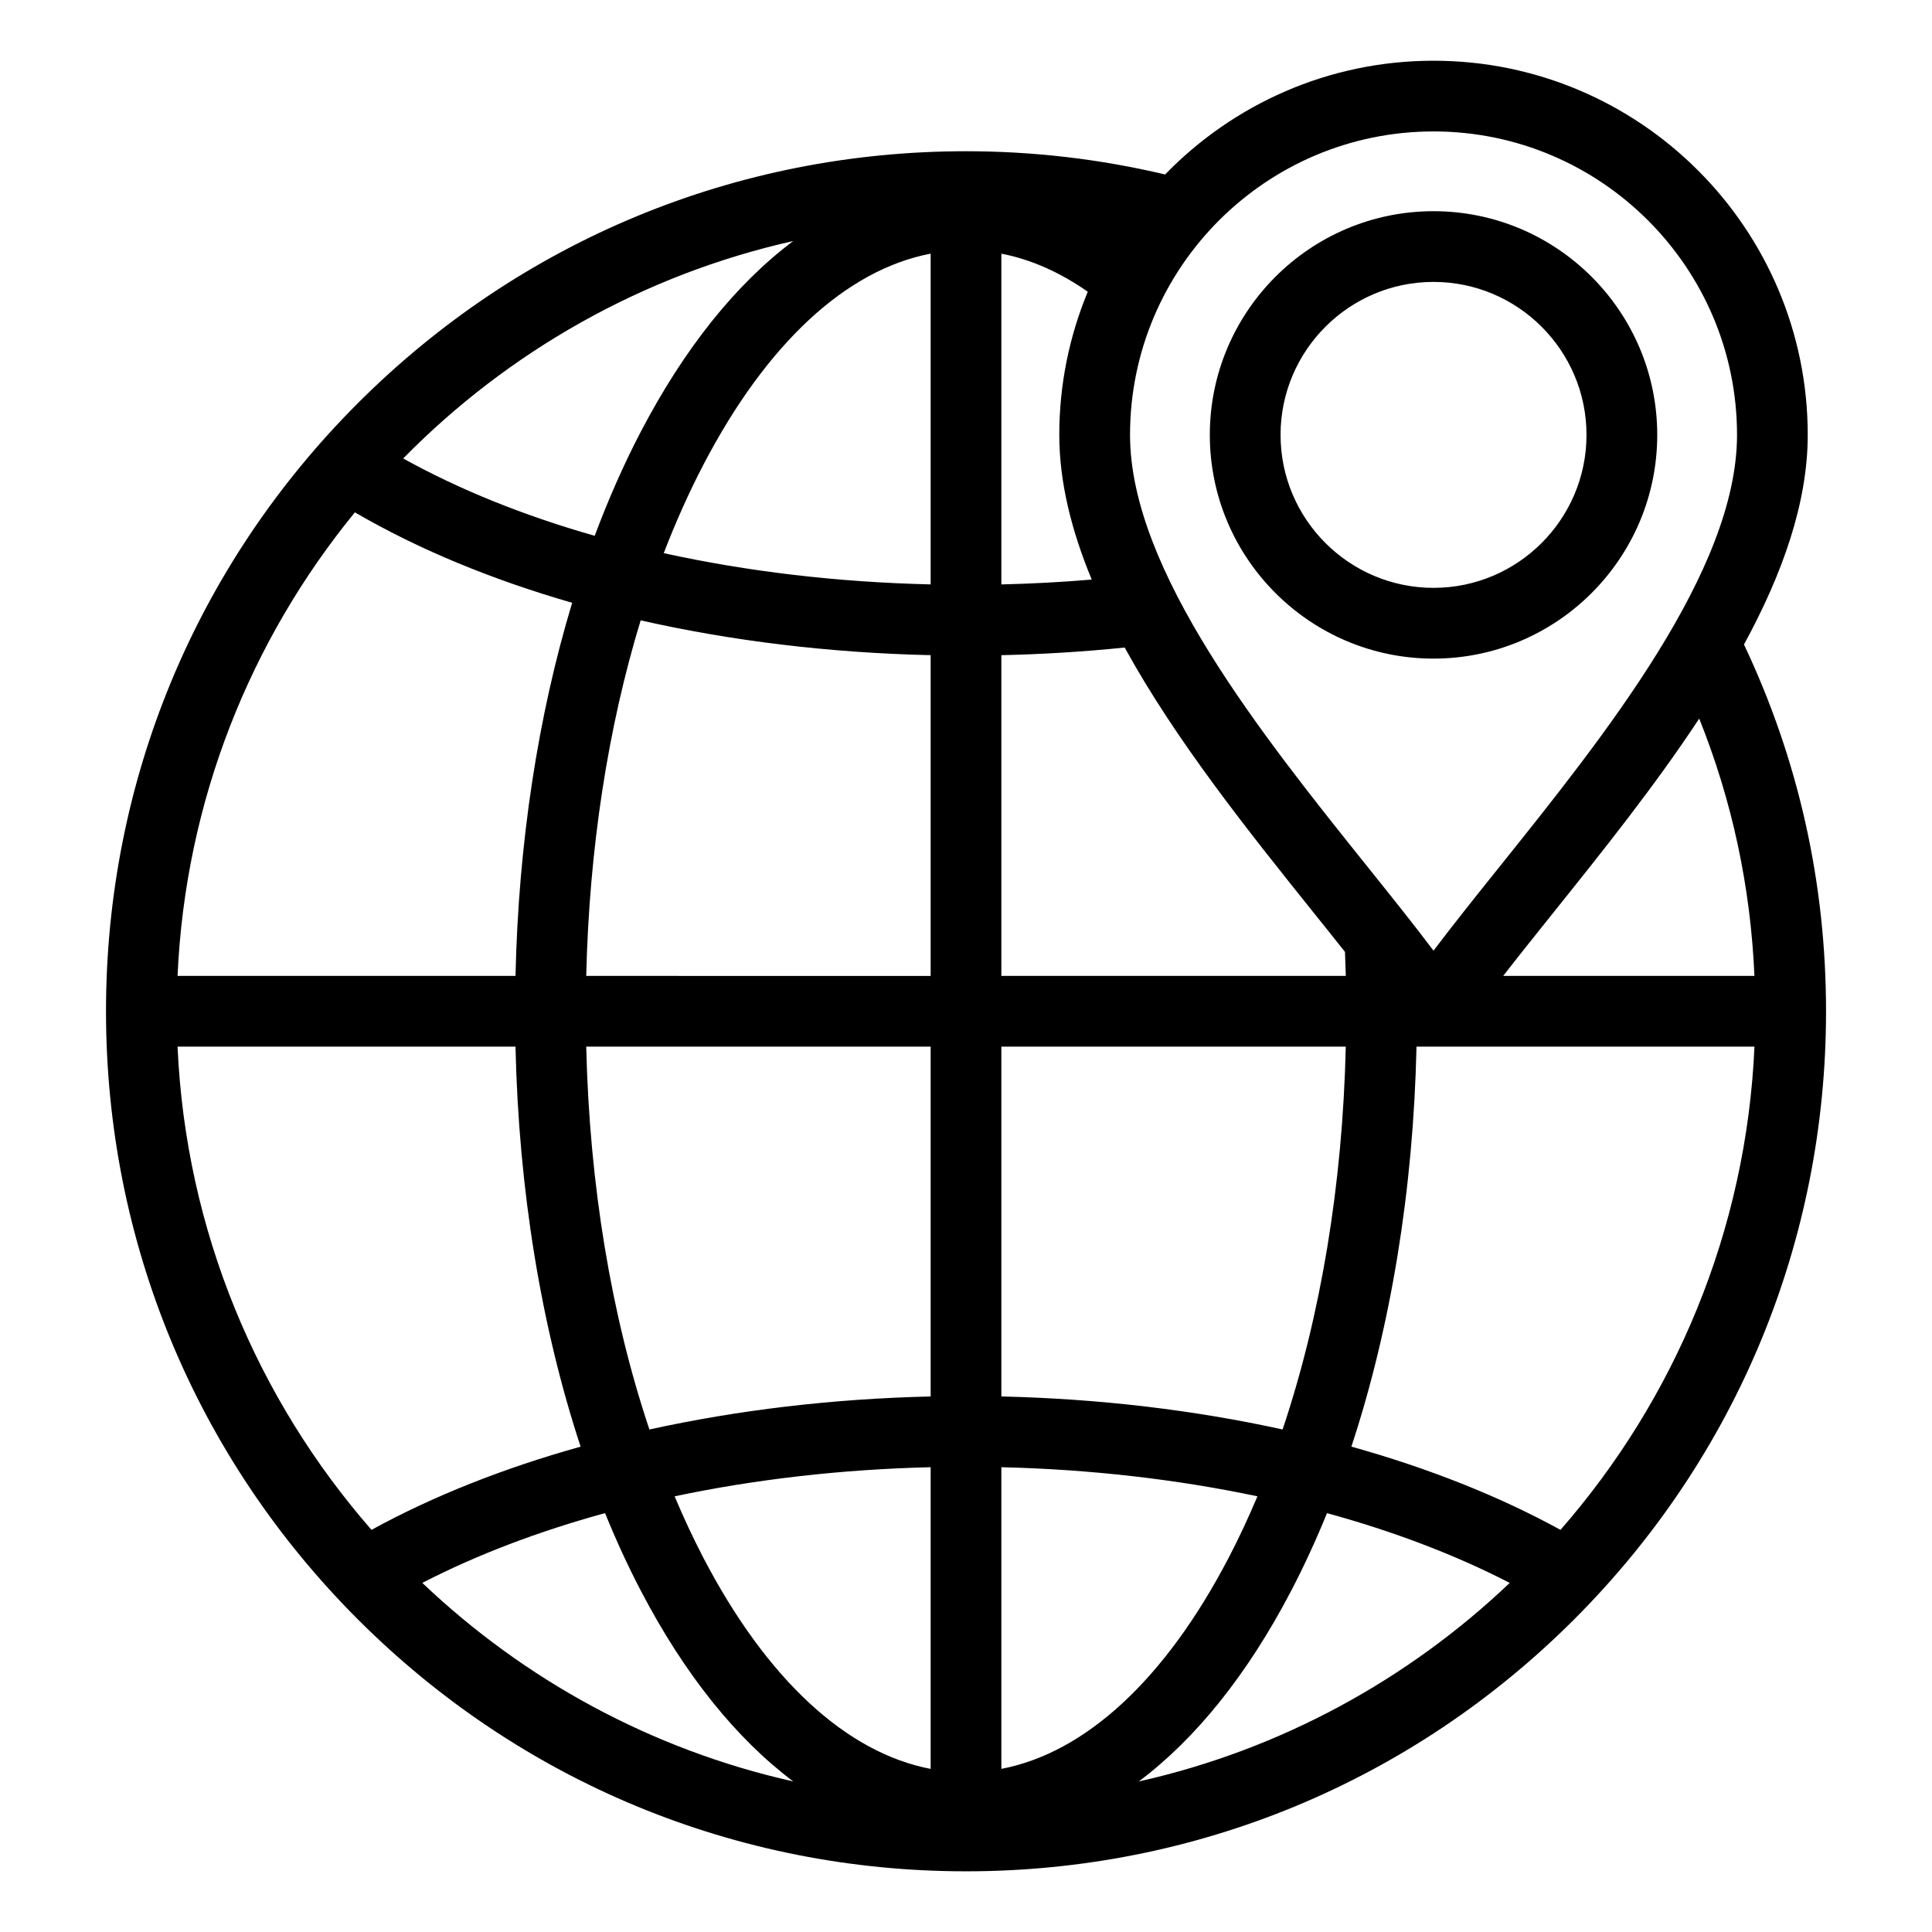 <?xml version="1.0" encoding="UTF-8"?>
<!-- Uploaded to: ICON Repo, www.iconrepo.com, Generator: ICON Repo Mixer Tools -->
<svg fill="#000000" width="800px" height="800px" version="1.1" viewBox="144 144 512 512" xmlns="http://www.w3.org/2000/svg">
 <path d="m523.9 218.71c22.352 0 40.539 18.184 40.539 40.539s-18.191 40.539-40.539 40.539c-22.352 0-40.539-18.184-40.539-40.539s18.188-40.539 40.539-40.539zm0 99.828c32.684 0 59.285-26.59 59.285-59.285 0-32.691-26.598-59.285-59.285-59.285-32.691 0-59.285 26.598-59.285 59.285s26.598 59.285 59.285 59.285zm-169.69-110.66c-15.098 11.324-28.82 28.359-40.395 50.539-4.504 8.629-8.574 17.859-12.211 27.574-18.742-5.332-35.875-12.227-50.754-20.5 27.738-28.234 63.406-48.656 103.36-57.613zm169.69-29.047c-44.355 0-80.43 36.074-80.43 80.426 0 35.895 34.977 79.551 63.086 114.63 6.184 7.719 12.156 15.16 17.34 22.051 5.195-6.887 11.152-14.332 17.344-22.051 28.109-35.082 63.09-78.734 63.09-114.63-0.004-44.352-36.082-80.426-80.43-80.426zm85.043 223.79h-66.574c4.172-5.383 8.766-11.117 13.488-17.016 12.633-15.766 26.566-33.145 38.453-51.172 8.715 21.73 13.617 44.57 14.633 68.188zm-106.81 124.75c10.453-31.715 16.414-68.016 17.254-106h89.566c-2.172 48.895-21.195 93.477-51.406 128.06-16.285-8.941-35.02-16.359-55.414-22.059zm-15.953 38.191c-11.57 22.18-25.289 39.215-40.391 50.543 37.559-8.418 71.336-26.961 98.301-52.617-14.391-7.43-30.723-13.641-48.422-18.492-2.918 7.16-6.078 14.031-9.488 20.566zm-181.84-20.574c2.914 7.164 6.07 14.031 9.484 20.566 11.57 22.18 25.301 39.215 40.395 50.543-37.559-8.418-71.34-26.961-98.301-52.617 14.391-7.43 30.727-13.637 48.422-18.492zm-23.727-123.62h-89.559c2.168 48.895 21.191 93.477 51.398 128.06 16.285-8.938 35.023-16.359 55.418-22.051-10.449-31.723-16.414-68.02-17.258-106.01zm0-18.746c0.781-35.176 5.957-68.902 15.016-98.879-21.363-6.152-40.844-14.211-57.582-23.969-27.641 33.801-44.934 76.375-46.992 122.85h89.559zm110.02-84.996v85.004l-91.277-0.004c0.781-33.676 5.75-65.832 14.426-94.227 24.086 5.457 50.059 8.621 76.852 9.227zm0-106.41c-22.332 4.273-43.418 23.73-60.195 55.875-3.848 7.383-7.363 15.234-10.539 23.496 22.148 4.871 46.035 7.711 70.734 8.285zm18.738 87.66v-87.652c7.781 1.5 15.441 4.875 22.902 10.086-4.859 11.691-7.551 24.512-7.551 37.949 0 12.539 3.25 25.426 8.598 38.332-7.906 0.668-15.91 1.102-23.949 1.285zm91.066 97.391c0.082 2.125 0.156 4.246 0.211 6.356h-91.277v-84.996c10.996-0.246 21.93-0.918 32.68-2.027 13.551 24.676 32.895 48.812 49.871 70.008 2.918 3.629 5.777 7.195 8.516 10.66zm-91.066 117.81v-92.711h91.273c-0.844 36.574-6.629 71.348-16.742 101.46-23.48-5.164-48.68-8.16-74.531-8.75zm0 98.688v-79.941c23.555 0.555 46.465 3.203 67.863 7.715-2.394 5.672-4.938 11.137-7.668 16.359-16.773 32.137-37.871 51.602-60.195 55.867zm-18.738-79.941c-23.555 0.555-46.473 3.203-67.855 7.715 2.387 5.672 4.938 11.137 7.66 16.359 16.777 32.145 37.863 51.605 60.195 55.875zm0-18.746c-25.848 0.586-51.047 3.586-74.531 8.75-10.109-30.117-15.895-64.891-16.746-101.46h91.277zm215.54-199.28c10.113-18.566 16.895-37.418 16.895-55.547 0-54.684-44.48-99.16-99.168-99.16-27.883 0-53.105 11.566-71.137 30.145-17.227-4.086-34.949-6.16-52.758-6.16-60.883 0-118.11 23.707-161.16 66.762-43.051 43.043-66.754 100.28-66.754 161.16 0 60.879 23.707 118.11 66.754 161.16 43.047 43.047 100.28 66.758 161.16 66.758s118.11-23.711 161.16-66.762c43.043-43.043 66.754-100.28 66.754-161.16 0.004-34.031-7.316-66.695-21.742-97.191z" fill-rule="evenodd"/>
</svg>